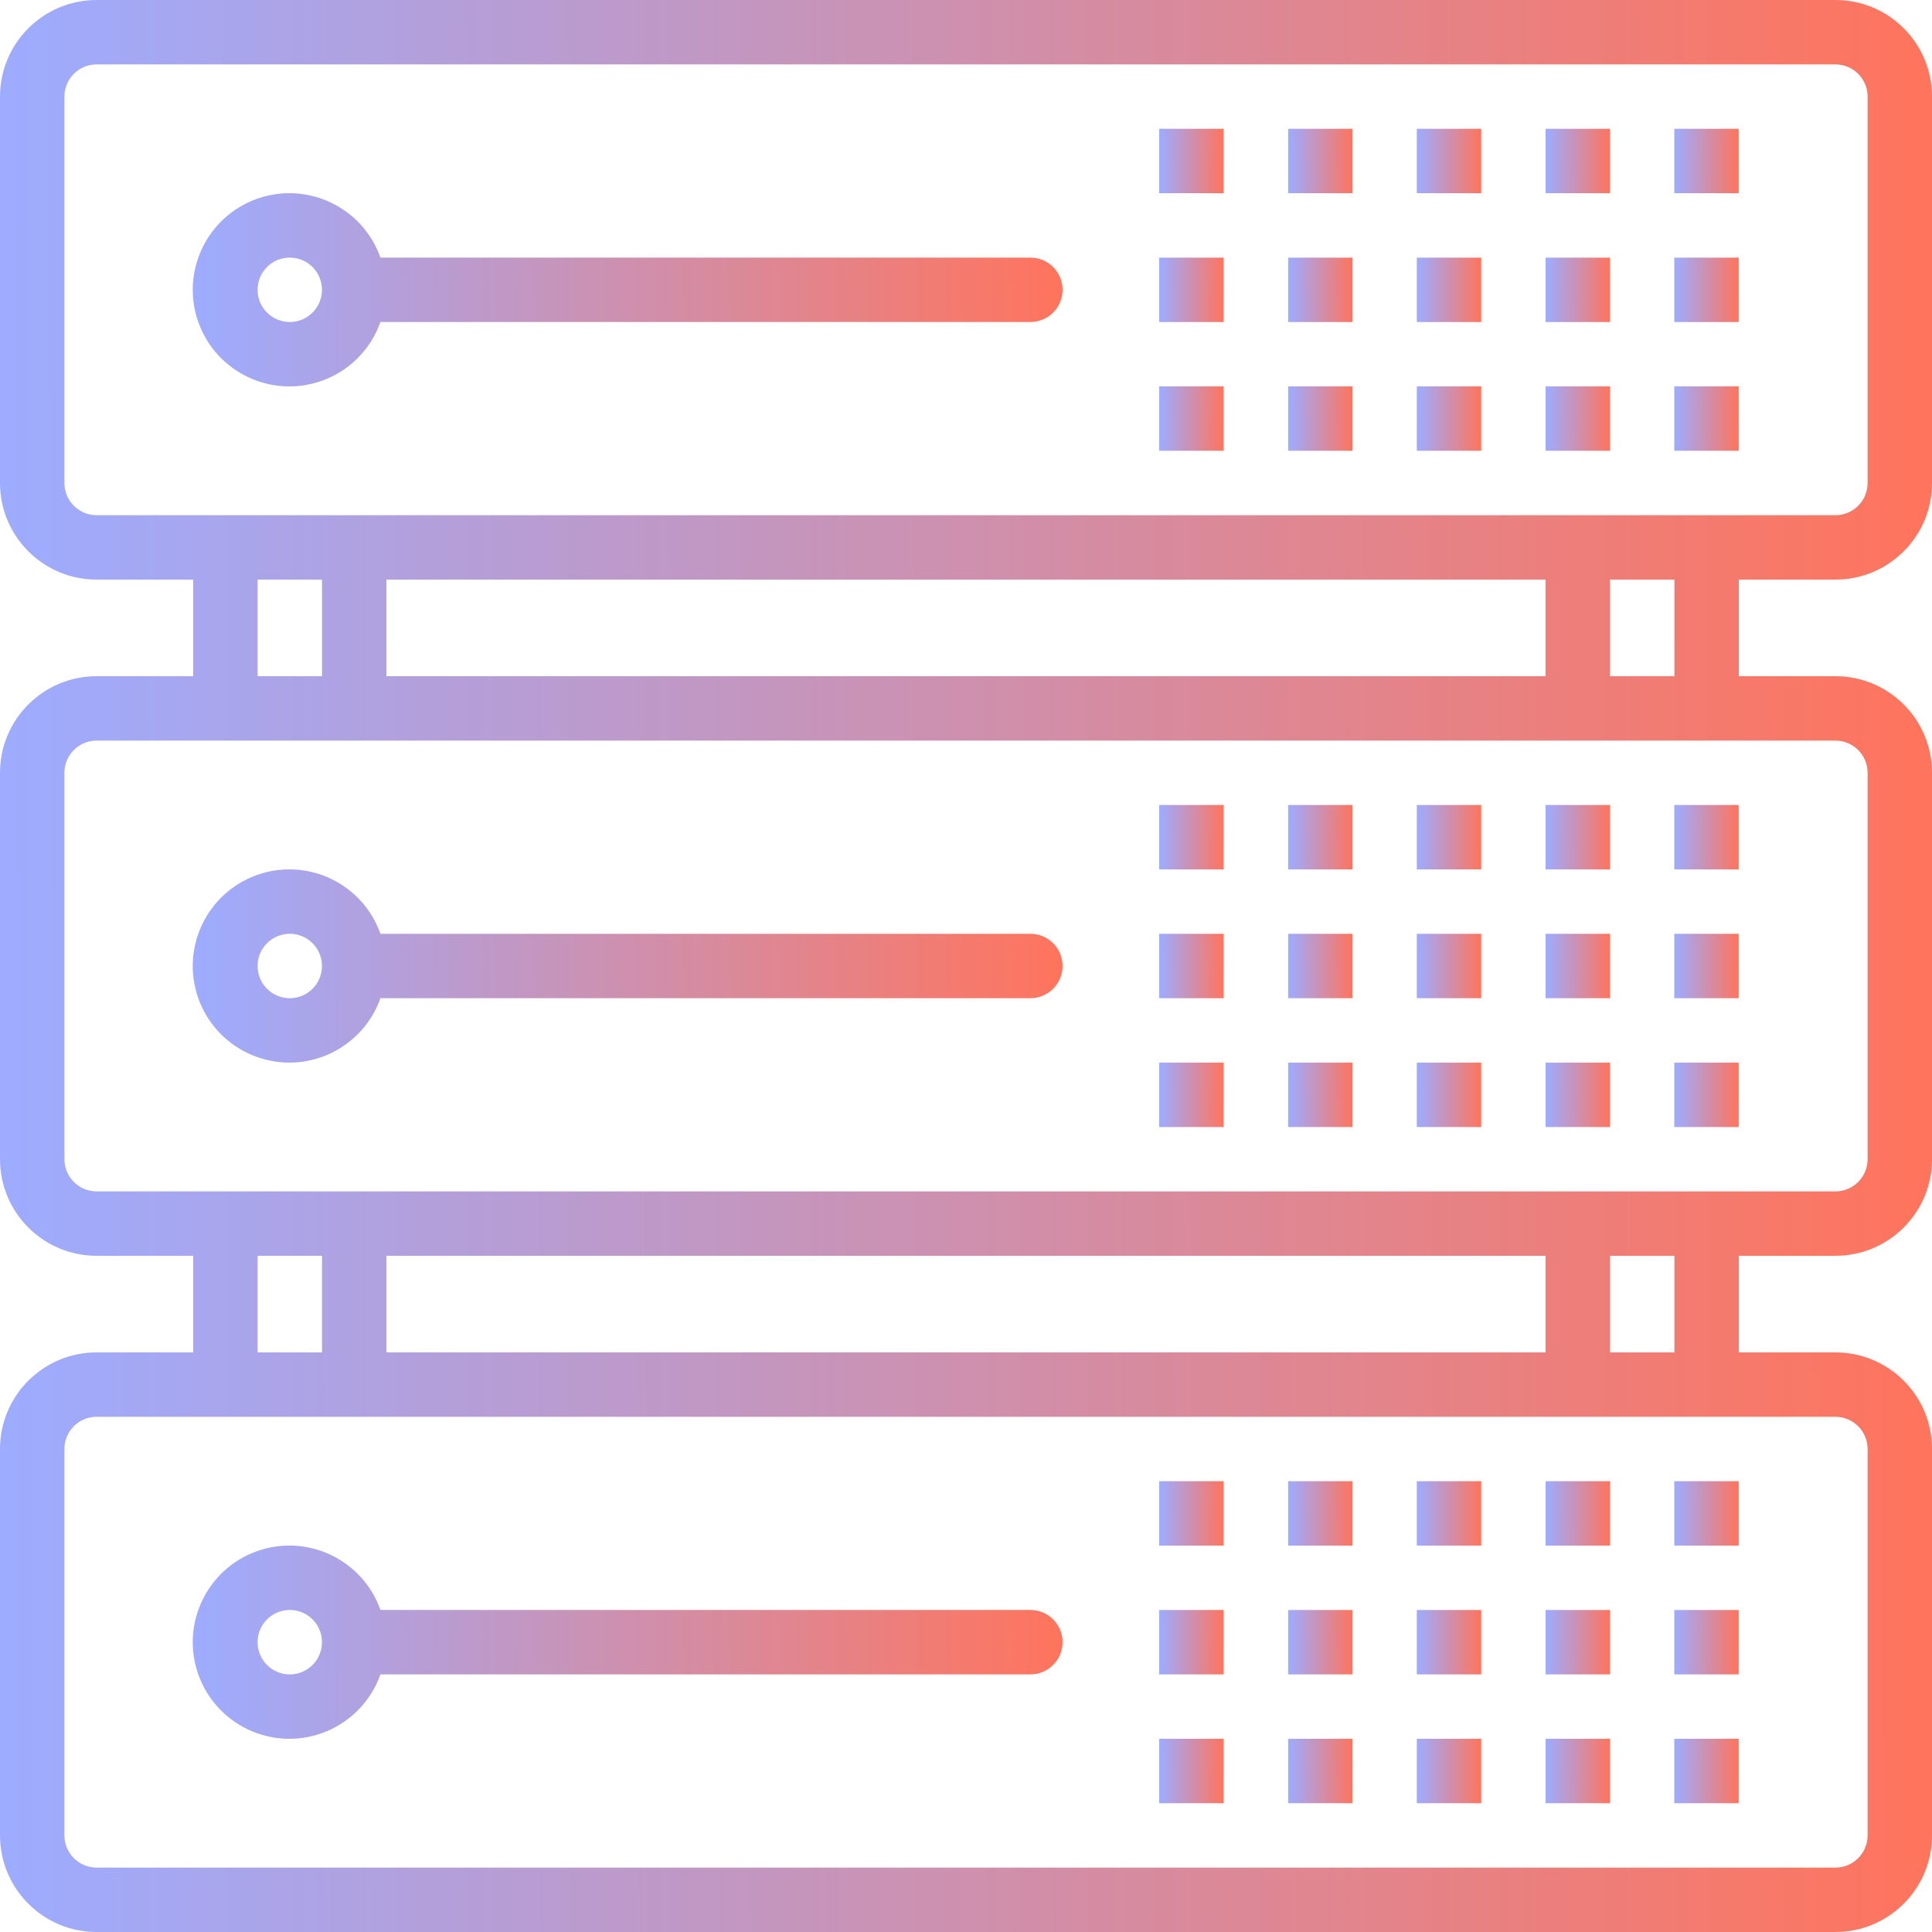 <svg width="51" height="51" viewBox="0 0 51 51" fill="none" xmlns="http://www.w3.org/2000/svg">
<path d="M48.45 15.3C49.858 15.3 51 14.158 51 12.75V2.55C51 1.142 49.858 0 48.45 0H2.55C1.142 0 0 1.142 0 2.55V12.75C0 14.158 1.142 15.3 2.55 15.3H5.1V17.85H2.55C1.142 17.85 0 18.992 0 20.4V30.6C0 32.008 1.142 33.15 2.55 33.15H5.1V35.7H2.55C1.142 35.7 0 36.842 0 38.25V48.45C0 49.858 1.142 51 2.55 51H48.45C49.858 51 51 49.858 51 48.45V38.25C51 36.842 49.858 35.7 48.45 35.7H45.9V33.15H48.45C49.858 33.15 51 32.008 51 30.6V20.4C51 18.992 49.858 17.85 48.45 17.85H45.9V15.3H48.45ZM48.45 37.4C48.919 37.4 49.3 37.781 49.3 38.25V48.45C49.3 48.919 48.919 49.3 48.45 49.3H2.55C2.081 49.3 1.7 48.919 1.7 48.45V38.25C1.7 37.781 2.081 37.4 2.55 37.4H48.45ZM6.8 35.7V33.15H8.5V35.7H6.8ZM10.2 35.7V33.15H40.8V35.7H10.2ZM42.5 35.7V33.15H44.2V35.7H42.5ZM48.45 19.55C48.919 19.55 49.3 19.931 49.3 20.4V30.6C49.3 31.069 48.919 31.45 48.45 31.45H2.55C2.081 31.45 1.7 31.069 1.7 30.6V20.4C1.7 19.931 2.081 19.55 2.55 19.55H48.45ZM6.8 17.85V15.3H8.5V17.85H6.8ZM10.2 17.85V15.3H40.8V17.85H10.2ZM42.5 17.85V15.3H44.2V17.85H42.5ZM2.55 13.6C2.081 13.6 1.7 13.219 1.7 12.75V2.55C1.7 2.081 2.081 1.7 2.55 1.7H48.45C48.919 1.7 49.3 2.081 49.3 2.55V12.75C49.3 13.219 48.919 13.6 48.45 13.6H2.55Z" fill="url(#paint0_linear_3886_9970)"/>
<path d="M27.199 6.8H10.043C9.573 5.472 8.116 4.777 6.789 5.246C5.461 5.716 4.765 7.172 5.234 8.5C5.704 9.828 7.161 10.524 8.489 10.054C9.215 9.798 9.786 9.227 10.043 8.5H27.199C27.669 8.5 28.049 8.12 28.049 7.65C28.049 7.181 27.669 6.8 27.199 6.8ZM7.649 8.5C7.18 8.5 6.799 8.12 6.799 7.65C6.799 7.181 7.18 6.8 7.649 6.8C8.119 6.8 8.499 7.181 8.499 7.65C8.499 8.12 8.119 8.5 7.649 8.5Z" fill="url(#paint1_linear_3886_9970)"/>
<path d="M39.1 3.4H37.4V5.1H39.1V3.4Z" fill="url(#paint2_linear_3886_9970)"/>
<path d="M42.499 3.4H40.799V5.1H42.499V3.4Z" fill="url(#paint3_linear_3886_9970)"/>
<path d="M45.897 3.4H44.197V5.1H45.897V3.4Z" fill="url(#paint4_linear_3886_9970)"/>
<path d="M35.704 3.4H34.004V5.1H35.704V3.4Z" fill="url(#paint5_linear_3886_9970)"/>
<path d="M32.298 3.4H30.598V5.1H32.298V3.4Z" fill="url(#paint6_linear_3886_9970)"/>
<path d="M39.1 6.801H37.4V8.501H39.1V6.801Z" fill="url(#paint7_linear_3886_9970)"/>
<path d="M42.499 6.801H40.799V8.501H42.499V6.801Z" fill="url(#paint8_linear_3886_9970)"/>
<path d="M45.897 6.801H44.197V8.501H45.897V6.801Z" fill="url(#paint9_linear_3886_9970)"/>
<path d="M35.704 6.801H34.004V8.501H35.704V6.801Z" fill="url(#paint10_linear_3886_9970)"/>
<path d="M32.298 6.801H30.598V8.501H32.298V6.801Z" fill="url(#paint11_linear_3886_9970)"/>
<path d="M39.1 10.199H37.4V11.899H39.1V10.199Z" fill="url(#paint12_linear_3886_9970)"/>
<path d="M42.499 10.199H40.799V11.899H42.499V10.199Z" fill="url(#paint13_linear_3886_9970)"/>
<path d="M45.897 10.199H44.197V11.899H45.897V10.199Z" fill="url(#paint14_linear_3886_9970)"/>
<path d="M35.704 10.199H34.004V11.899H35.704V10.199Z" fill="url(#paint15_linear_3886_9970)"/>
<path d="M32.298 10.199H30.598V11.899H32.298V10.199Z" fill="url(#paint16_linear_3886_9970)"/>
<path d="M27.199 24.65H10.043C9.573 23.322 8.116 22.626 6.789 23.096C5.461 23.565 4.765 25.022 5.234 26.35C5.704 27.678 7.161 28.373 8.489 27.904C9.215 27.647 9.786 27.076 10.043 26.35H27.199C27.669 26.35 28.049 25.969 28.049 25.5C28.049 25.03 27.669 24.65 27.199 24.65ZM7.649 26.35C7.18 26.35 6.799 25.969 6.799 25.5C6.799 25.03 7.18 24.65 7.649 24.65C8.119 24.65 8.499 25.03 8.499 25.5C8.499 25.969 8.119 26.35 7.649 26.35Z" fill="url(#paint17_linear_3886_9970)"/>
<path d="M39.1 21.25H37.4V22.95H39.1V21.25Z" fill="url(#paint18_linear_3886_9970)"/>
<path d="M42.499 21.25H40.799V22.95H42.499V21.25Z" fill="url(#paint19_linear_3886_9970)"/>
<path d="M45.897 21.25H44.197V22.95H45.897V21.25Z" fill="url(#paint20_linear_3886_9970)"/>
<path d="M35.704 21.25H34.004V22.95H35.704V21.25Z" fill="url(#paint21_linear_3886_9970)"/>
<path d="M32.298 21.25H30.598V22.95H32.298V21.25Z" fill="url(#paint22_linear_3886_9970)"/>
<path d="M39.1 24.65H37.4V26.35H39.1V24.65Z" fill="url(#paint23_linear_3886_9970)"/>
<path d="M42.499 24.65H40.799V26.35H42.499V24.65Z" fill="url(#paint24_linear_3886_9970)"/>
<path d="M45.897 24.65H44.197V26.35H45.897V24.65Z" fill="url(#paint25_linear_3886_9970)"/>
<path d="M35.704 24.65H34.004V26.35H35.704V24.65Z" fill="url(#paint26_linear_3886_9970)"/>
<path d="M32.298 24.65H30.598V26.35H32.298V24.65Z" fill="url(#paint27_linear_3886_9970)"/>
<path d="M39.1 28.051H37.4V29.751H39.1V28.051Z" fill="url(#paint28_linear_3886_9970)"/>
<path d="M42.499 28.051H40.799V29.751H42.499V28.051Z" fill="url(#paint29_linear_3886_9970)"/>
<path d="M45.897 28.051H44.197V29.751H45.897V28.051Z" fill="url(#paint30_linear_3886_9970)"/>
<path d="M35.704 28.051H34.004V29.751H35.704V28.051Z" fill="url(#paint31_linear_3886_9970)"/>
<path d="M32.298 28.051H30.598V29.751H32.298V28.051Z" fill="url(#paint32_linear_3886_9970)"/>
<path d="M27.199 42.499H10.043C9.573 41.172 8.116 40.476 6.789 40.945C5.461 41.415 4.765 42.872 5.234 44.2C5.704 45.527 7.161 46.223 8.489 45.754C9.215 45.497 9.786 44.926 10.043 44.2H27.199C27.669 44.2 28.049 43.819 28.049 43.349C28.049 42.88 27.669 42.499 27.199 42.499ZM7.649 44.2C7.18 44.2 6.799 43.819 6.799 43.349C6.799 42.88 7.18 42.499 7.649 42.499C8.119 42.499 8.499 42.88 8.499 43.349C8.499 43.819 8.119 44.2 7.649 44.2Z" fill="url(#paint33_linear_3886_9970)"/>
<path d="M39.1 39.1H37.4V40.8H39.1V39.1Z" fill="url(#paint34_linear_3886_9970)"/>
<path d="M42.499 39.1H40.799V40.8H42.499V39.1Z" fill="url(#paint35_linear_3886_9970)"/>
<path d="M45.897 39.1H44.197V40.8H45.897V39.1Z" fill="url(#paint36_linear_3886_9970)"/>
<path d="M35.704 39.1H34.004V40.8H35.704V39.1Z" fill="url(#paint37_linear_3886_9970)"/>
<path d="M32.298 39.1H30.598V40.8H32.298V39.1Z" fill="url(#paint38_linear_3886_9970)"/>
<path d="M39.1 42.5H37.4V44.2H39.1V42.5Z" fill="url(#paint39_linear_3886_9970)"/>
<path d="M42.499 42.5H40.799V44.2H42.499V42.5Z" fill="url(#paint40_linear_3886_9970)"/>
<path d="M45.897 42.5H44.197V44.2H45.897V42.5Z" fill="url(#paint41_linear_3886_9970)"/>
<path d="M35.704 42.5H34.004V44.2H35.704V42.5Z" fill="url(#paint42_linear_3886_9970)"/>
<path d="M32.298 42.5H30.598V44.2H32.298V42.5Z" fill="url(#paint43_linear_3886_9970)"/>
<path d="M39.1 45.9H37.4V47.6H39.1V45.9Z" fill="url(#paint44_linear_3886_9970)"/>
<path d="M42.499 45.9H40.799V47.6H42.499V45.9Z" fill="url(#paint45_linear_3886_9970)"/>
<path d="M45.897 45.9H44.197V47.6H45.897V45.9Z" fill="url(#paint46_linear_3886_9970)"/>
<path d="M35.704 45.9H34.004V47.6H35.704V45.9Z" fill="url(#paint47_linear_3886_9970)"/>
<path d="M32.298 45.9H30.598V47.6H32.298V45.9Z" fill="url(#paint48_linear_3886_9970)"/>
<defs>
<linearGradient id="paint0_linear_3886_9970" x1="51" y1="25.5" x2="-0.008" y2="25.579" gradientUnits="userSpaceOnUse">
<stop stop-color="#FF745C"/>
<stop offset="1" stop-color="#9DACFF"/>
</linearGradient>
<linearGradient id="paint1_linear_3886_9970" x1="28.049" y1="7.65" x2="5.085" y2="7.811" gradientUnits="userSpaceOnUse">
<stop stop-color="#FF745C"/>
<stop offset="1" stop-color="#9DACFF"/>
</linearGradient>
<linearGradient id="paint2_linear_3886_9970" x1="39.1" y1="4.25" x2="37.4" y2="4.253" gradientUnits="userSpaceOnUse">
<stop stop-color="#FF745C"/>
<stop offset="1" stop-color="#9DACFF"/>
</linearGradient>
<linearGradient id="paint3_linear_3886_9970" x1="42.499" y1="4.25" x2="40.799" y2="4.253" gradientUnits="userSpaceOnUse">
<stop stop-color="#FF745C"/>
<stop offset="1" stop-color="#9DACFF"/>
</linearGradient>
<linearGradient id="paint4_linear_3886_9970" x1="45.897" y1="4.25" x2="44.197" y2="4.253" gradientUnits="userSpaceOnUse">
<stop stop-color="#FF745C"/>
<stop offset="1" stop-color="#9DACFF"/>
</linearGradient>
<linearGradient id="paint5_linear_3886_9970" x1="35.704" y1="4.25" x2="34.004" y2="4.253" gradientUnits="userSpaceOnUse">
<stop stop-color="#FF745C"/>
<stop offset="1" stop-color="#9DACFF"/>
</linearGradient>
<linearGradient id="paint6_linear_3886_9970" x1="32.298" y1="4.25" x2="30.597" y2="4.253" gradientUnits="userSpaceOnUse">
<stop stop-color="#FF745C"/>
<stop offset="1" stop-color="#9DACFF"/>
</linearGradient>
<linearGradient id="paint7_linear_3886_9970" x1="39.1" y1="7.651" x2="37.4" y2="7.653" gradientUnits="userSpaceOnUse">
<stop stop-color="#FF745C"/>
<stop offset="1" stop-color="#9DACFF"/>
</linearGradient>
<linearGradient id="paint8_linear_3886_9970" x1="42.499" y1="7.651" x2="40.799" y2="7.653" gradientUnits="userSpaceOnUse">
<stop stop-color="#FF745C"/>
<stop offset="1" stop-color="#9DACFF"/>
</linearGradient>
<linearGradient id="paint9_linear_3886_9970" x1="45.897" y1="7.651" x2="44.197" y2="7.653" gradientUnits="userSpaceOnUse">
<stop stop-color="#FF745C"/>
<stop offset="1" stop-color="#9DACFF"/>
</linearGradient>
<linearGradient id="paint10_linear_3886_9970" x1="35.704" y1="7.651" x2="34.004" y2="7.653" gradientUnits="userSpaceOnUse">
<stop stop-color="#FF745C"/>
<stop offset="1" stop-color="#9DACFF"/>
</linearGradient>
<linearGradient id="paint11_linear_3886_9970" x1="32.298" y1="7.651" x2="30.597" y2="7.653" gradientUnits="userSpaceOnUse">
<stop stop-color="#FF745C"/>
<stop offset="1" stop-color="#9DACFF"/>
</linearGradient>
<linearGradient id="paint12_linear_3886_9970" x1="39.1" y1="11.049" x2="37.4" y2="11.052" gradientUnits="userSpaceOnUse">
<stop stop-color="#FF745C"/>
<stop offset="1" stop-color="#9DACFF"/>
</linearGradient>
<linearGradient id="paint13_linear_3886_9970" x1="42.499" y1="11.049" x2="40.799" y2="11.052" gradientUnits="userSpaceOnUse">
<stop stop-color="#FF745C"/>
<stop offset="1" stop-color="#9DACFF"/>
</linearGradient>
<linearGradient id="paint14_linear_3886_9970" x1="45.897" y1="11.049" x2="44.197" y2="11.052" gradientUnits="userSpaceOnUse">
<stop stop-color="#FF745C"/>
<stop offset="1" stop-color="#9DACFF"/>
</linearGradient>
<linearGradient id="paint15_linear_3886_9970" x1="35.704" y1="11.049" x2="34.004" y2="11.052" gradientUnits="userSpaceOnUse">
<stop stop-color="#FF745C"/>
<stop offset="1" stop-color="#9DACFF"/>
</linearGradient>
<linearGradient id="paint16_linear_3886_9970" x1="32.298" y1="11.049" x2="30.597" y2="11.052" gradientUnits="userSpaceOnUse">
<stop stop-color="#FF745C"/>
<stop offset="1" stop-color="#9DACFF"/>
</linearGradient>
<linearGradient id="paint17_linear_3886_9970" x1="28.049" y1="25.5" x2="5.085" y2="25.661" gradientUnits="userSpaceOnUse">
<stop stop-color="#FF745C"/>
<stop offset="1" stop-color="#9DACFF"/>
</linearGradient>
<linearGradient id="paint18_linear_3886_9970" x1="39.1" y1="22.1" x2="37.4" y2="22.103" gradientUnits="userSpaceOnUse">
<stop stop-color="#FF745C"/>
<stop offset="1" stop-color="#9DACFF"/>
</linearGradient>
<linearGradient id="paint19_linear_3886_9970" x1="42.499" y1="22.1" x2="40.799" y2="22.103" gradientUnits="userSpaceOnUse">
<stop stop-color="#FF745C"/>
<stop offset="1" stop-color="#9DACFF"/>
</linearGradient>
<linearGradient id="paint20_linear_3886_9970" x1="45.897" y1="22.1" x2="44.197" y2="22.103" gradientUnits="userSpaceOnUse">
<stop stop-color="#FF745C"/>
<stop offset="1" stop-color="#9DACFF"/>
</linearGradient>
<linearGradient id="paint21_linear_3886_9970" x1="35.704" y1="22.1" x2="34.004" y2="22.103" gradientUnits="userSpaceOnUse">
<stop stop-color="#FF745C"/>
<stop offset="1" stop-color="#9DACFF"/>
</linearGradient>
<linearGradient id="paint22_linear_3886_9970" x1="32.298" y1="22.1" x2="30.597" y2="22.103" gradientUnits="userSpaceOnUse">
<stop stop-color="#FF745C"/>
<stop offset="1" stop-color="#9DACFF"/>
</linearGradient>
<linearGradient id="paint23_linear_3886_9970" x1="39.1" y1="25.5" x2="37.4" y2="25.503" gradientUnits="userSpaceOnUse">
<stop stop-color="#FF745C"/>
<stop offset="1" stop-color="#9DACFF"/>
</linearGradient>
<linearGradient id="paint24_linear_3886_9970" x1="42.499" y1="25.5" x2="40.799" y2="25.503" gradientUnits="userSpaceOnUse">
<stop stop-color="#FF745C"/>
<stop offset="1" stop-color="#9DACFF"/>
</linearGradient>
<linearGradient id="paint25_linear_3886_9970" x1="45.897" y1="25.5" x2="44.197" y2="25.503" gradientUnits="userSpaceOnUse">
<stop stop-color="#FF745C"/>
<stop offset="1" stop-color="#9DACFF"/>
</linearGradient>
<linearGradient id="paint26_linear_3886_9970" x1="35.704" y1="25.5" x2="34.004" y2="25.503" gradientUnits="userSpaceOnUse">
<stop stop-color="#FF745C"/>
<stop offset="1" stop-color="#9DACFF"/>
</linearGradient>
<linearGradient id="paint27_linear_3886_9970" x1="32.298" y1="25.5" x2="30.597" y2="25.503" gradientUnits="userSpaceOnUse">
<stop stop-color="#FF745C"/>
<stop offset="1" stop-color="#9DACFF"/>
</linearGradient>
<linearGradient id="paint28_linear_3886_9970" x1="39.1" y1="28.901" x2="37.4" y2="28.903" gradientUnits="userSpaceOnUse">
<stop stop-color="#FF745C"/>
<stop offset="1" stop-color="#9DACFF"/>
</linearGradient>
<linearGradient id="paint29_linear_3886_9970" x1="42.499" y1="28.901" x2="40.799" y2="28.903" gradientUnits="userSpaceOnUse">
<stop stop-color="#FF745C"/>
<stop offset="1" stop-color="#9DACFF"/>
</linearGradient>
<linearGradient id="paint30_linear_3886_9970" x1="45.897" y1="28.901" x2="44.197" y2="28.903" gradientUnits="userSpaceOnUse">
<stop stop-color="#FF745C"/>
<stop offset="1" stop-color="#9DACFF"/>
</linearGradient>
<linearGradient id="paint31_linear_3886_9970" x1="35.704" y1="28.901" x2="34.004" y2="28.903" gradientUnits="userSpaceOnUse">
<stop stop-color="#FF745C"/>
<stop offset="1" stop-color="#9DACFF"/>
</linearGradient>
<linearGradient id="paint32_linear_3886_9970" x1="32.298" y1="28.901" x2="30.597" y2="28.903" gradientUnits="userSpaceOnUse">
<stop stop-color="#FF745C"/>
<stop offset="1" stop-color="#9DACFF"/>
</linearGradient>
<linearGradient id="paint33_linear_3886_9970" x1="28.049" y1="43.349" x2="5.085" y2="43.511" gradientUnits="userSpaceOnUse">
<stop stop-color="#FF745C"/>
<stop offset="1" stop-color="#9DACFF"/>
</linearGradient>
<linearGradient id="paint34_linear_3886_9970" x1="39.1" y1="39.95" x2="37.4" y2="39.952" gradientUnits="userSpaceOnUse">
<stop stop-color="#FF745C"/>
<stop offset="1" stop-color="#9DACFF"/>
</linearGradient>
<linearGradient id="paint35_linear_3886_9970" x1="42.499" y1="39.95" x2="40.799" y2="39.952" gradientUnits="userSpaceOnUse">
<stop stop-color="#FF745C"/>
<stop offset="1" stop-color="#9DACFF"/>
</linearGradient>
<linearGradient id="paint36_linear_3886_9970" x1="45.897" y1="39.95" x2="44.197" y2="39.952" gradientUnits="userSpaceOnUse">
<stop stop-color="#FF745C"/>
<stop offset="1" stop-color="#9DACFF"/>
</linearGradient>
<linearGradient id="paint37_linear_3886_9970" x1="35.704" y1="39.95" x2="34.004" y2="39.952" gradientUnits="userSpaceOnUse">
<stop stop-color="#FF745C"/>
<stop offset="1" stop-color="#9DACFF"/>
</linearGradient>
<linearGradient id="paint38_linear_3886_9970" x1="32.298" y1="39.95" x2="30.597" y2="39.952" gradientUnits="userSpaceOnUse">
<stop stop-color="#FF745C"/>
<stop offset="1" stop-color="#9DACFF"/>
</linearGradient>
<linearGradient id="paint39_linear_3886_9970" x1="39.1" y1="43.35" x2="37.4" y2="43.353" gradientUnits="userSpaceOnUse">
<stop stop-color="#FF745C"/>
<stop offset="1" stop-color="#9DACFF"/>
</linearGradient>
<linearGradient id="paint40_linear_3886_9970" x1="42.499" y1="43.35" x2="40.799" y2="43.353" gradientUnits="userSpaceOnUse">
<stop stop-color="#FF745C"/>
<stop offset="1" stop-color="#9DACFF"/>
</linearGradient>
<linearGradient id="paint41_linear_3886_9970" x1="45.897" y1="43.35" x2="44.197" y2="43.353" gradientUnits="userSpaceOnUse">
<stop stop-color="#FF745C"/>
<stop offset="1" stop-color="#9DACFF"/>
</linearGradient>
<linearGradient id="paint42_linear_3886_9970" x1="35.704" y1="43.35" x2="34.004" y2="43.353" gradientUnits="userSpaceOnUse">
<stop stop-color="#FF745C"/>
<stop offset="1" stop-color="#9DACFF"/>
</linearGradient>
<linearGradient id="paint43_linear_3886_9970" x1="32.298" y1="43.35" x2="30.597" y2="43.353" gradientUnits="userSpaceOnUse">
<stop stop-color="#FF745C"/>
<stop offset="1" stop-color="#9DACFF"/>
</linearGradient>
<linearGradient id="paint44_linear_3886_9970" x1="39.1" y1="46.75" x2="37.4" y2="46.753" gradientUnits="userSpaceOnUse">
<stop stop-color="#FF745C"/>
<stop offset="1" stop-color="#9DACFF"/>
</linearGradient>
<linearGradient id="paint45_linear_3886_9970" x1="42.499" y1="46.75" x2="40.799" y2="46.753" gradientUnits="userSpaceOnUse">
<stop stop-color="#FF745C"/>
<stop offset="1" stop-color="#9DACFF"/>
</linearGradient>
<linearGradient id="paint46_linear_3886_9970" x1="45.897" y1="46.75" x2="44.197" y2="46.753" gradientUnits="userSpaceOnUse">
<stop stop-color="#FF745C"/>
<stop offset="1" stop-color="#9DACFF"/>
</linearGradient>
<linearGradient id="paint47_linear_3886_9970" x1="35.704" y1="46.75" x2="34.004" y2="46.753" gradientUnits="userSpaceOnUse">
<stop stop-color="#FF745C"/>
<stop offset="1" stop-color="#9DACFF"/>
</linearGradient>
<linearGradient id="paint48_linear_3886_9970" x1="32.298" y1="46.75" x2="30.597" y2="46.753" gradientUnits="userSpaceOnUse">
<stop stop-color="#FF745C"/>
<stop offset="1" stop-color="#9DACFF"/>
</linearGradient>
</defs>
</svg>
